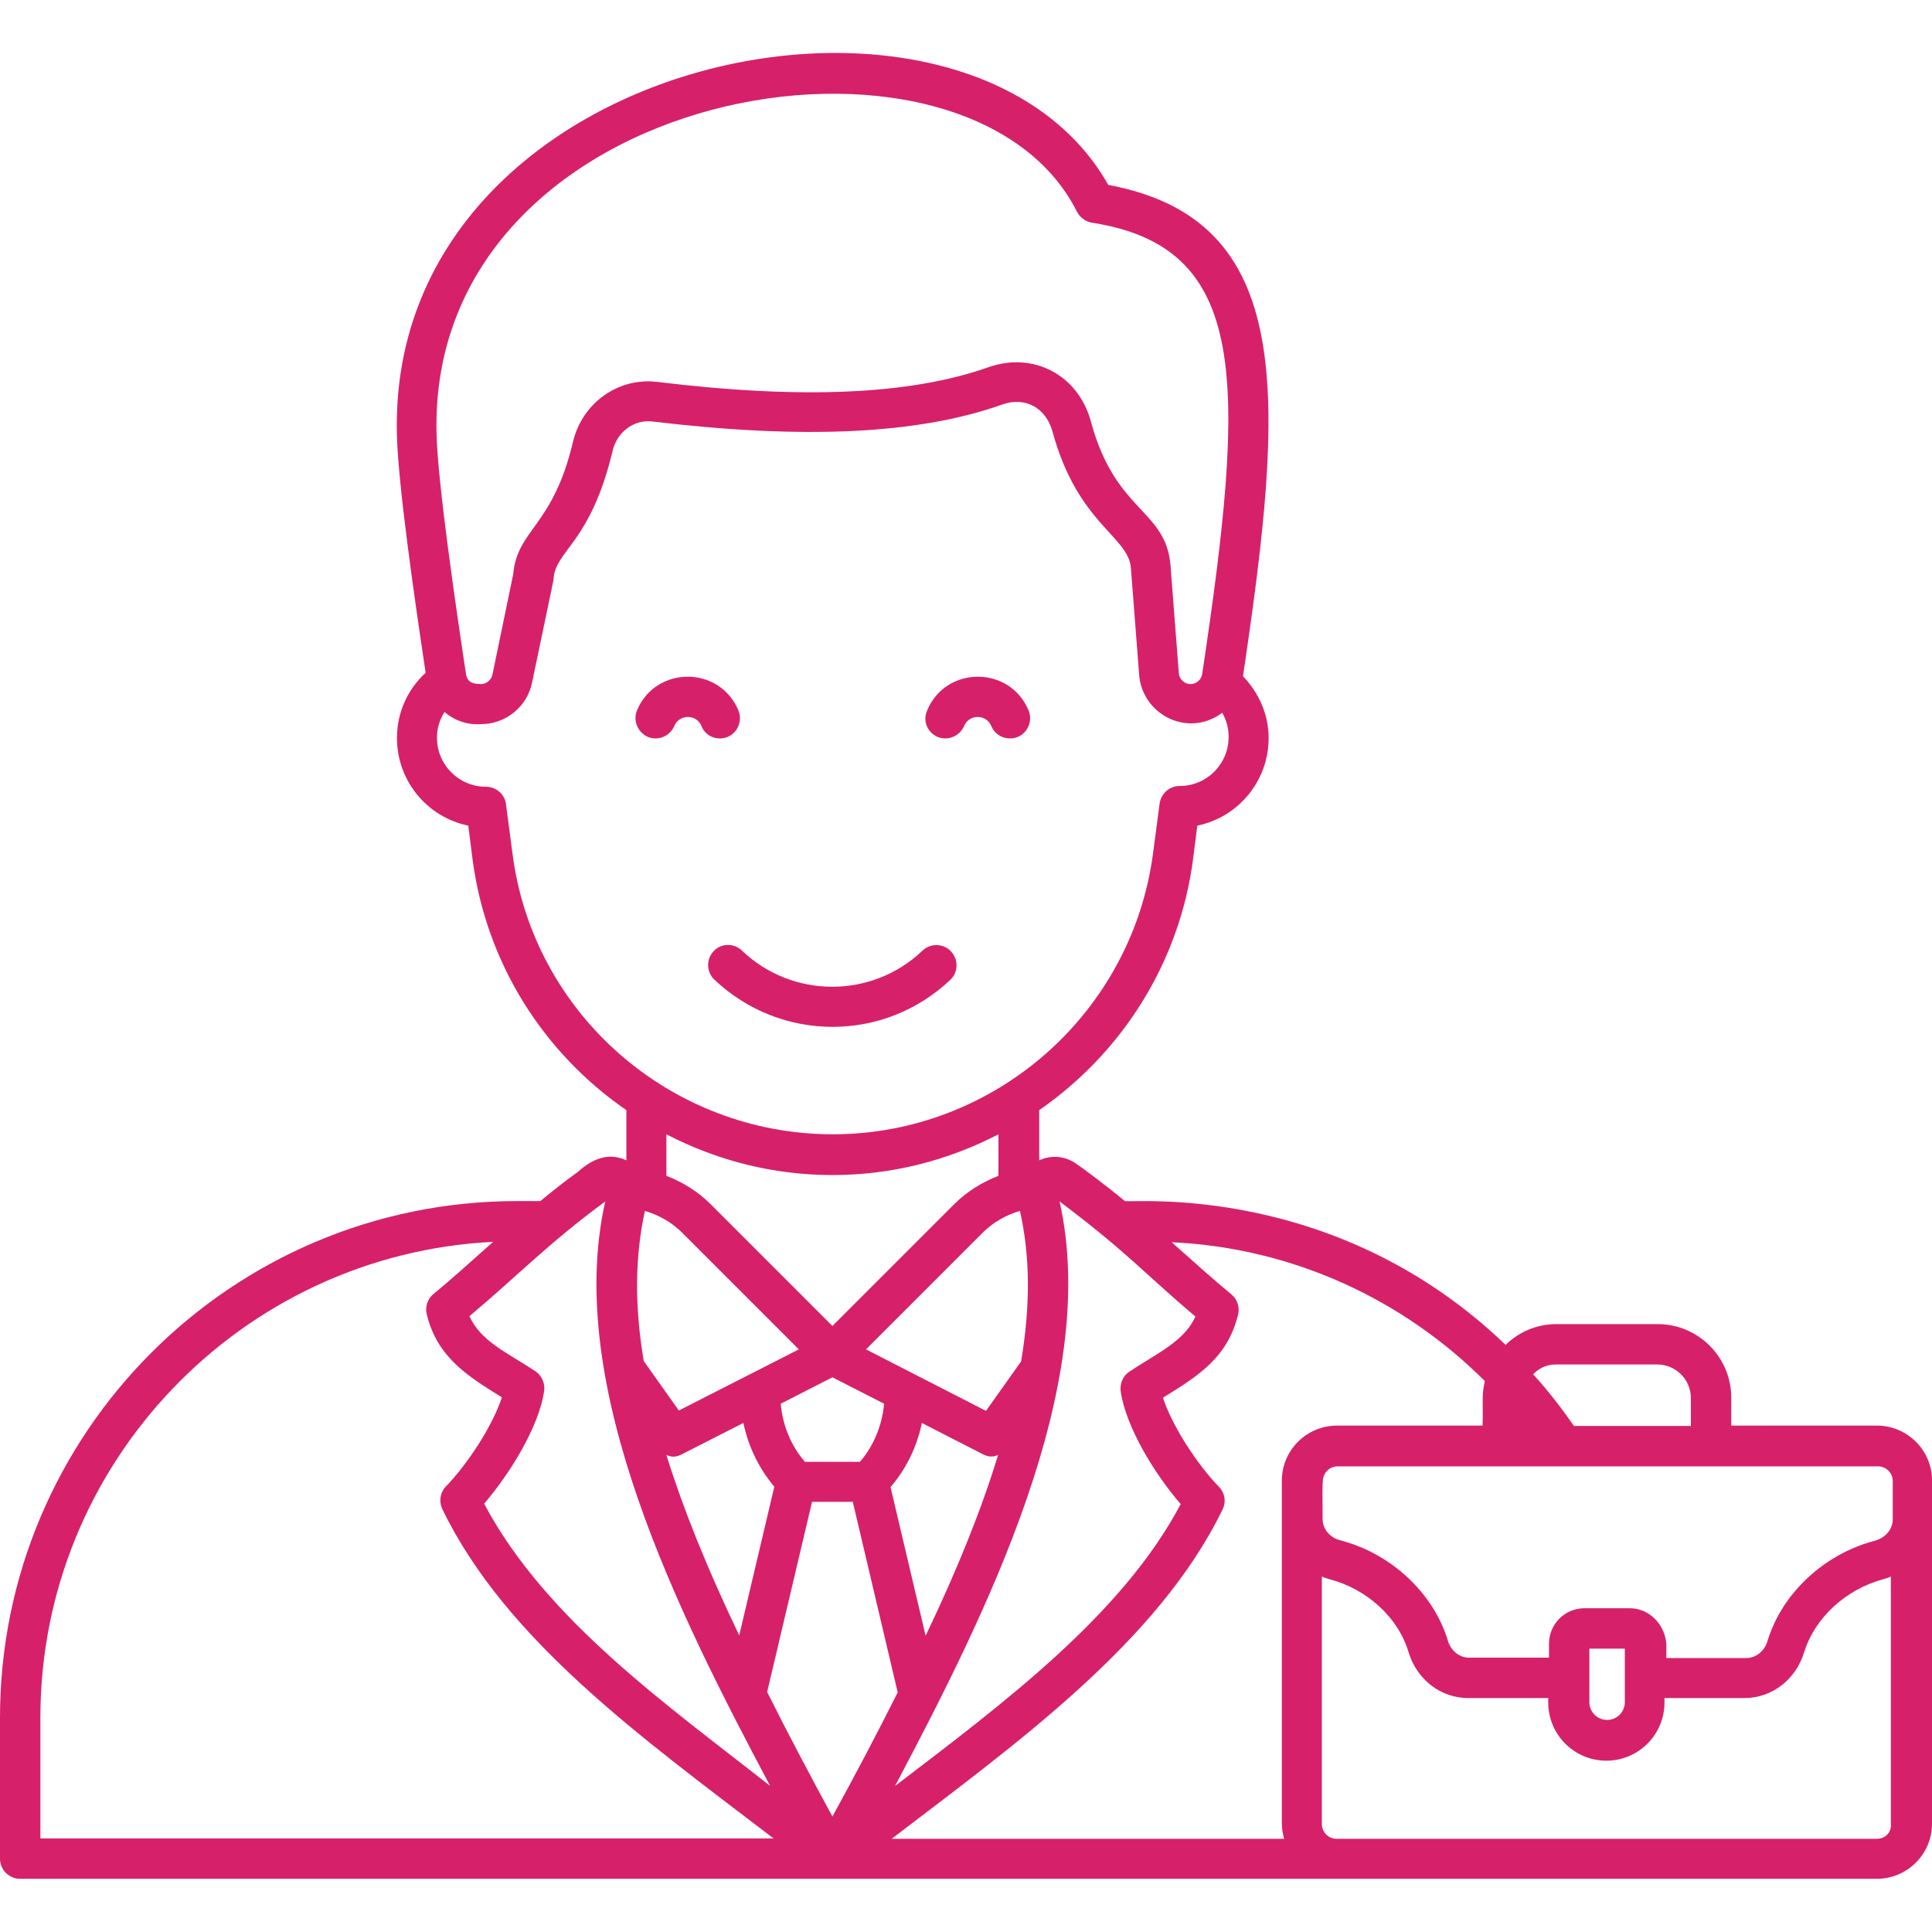 <svg xmlns="http://www.w3.org/2000/svg" enable-background="new 0 0 512 512" viewBox="0 0 512 512" id="Businessman">
  <path d="M252 252.1c-2-2.1-5.4-2.2-7.5-.2-13.4 12.8-34.5 12.8-47.9 0-2.1-2-5.5-2-7.5.2-2 2.1-1.9 5.5.2 7.5 17.6 16.7 45.1 16.7 62.6 0C254 257.6 254 254.2 252 252.1zM248.5 195.3c2.7 1.1 5.8-.2 7-2.9 1.3-3.2 5.9-3.2 7.2 0 1.1 2.7 4.2 4 7 2.9 2.7-1.1 4-4.3 2.9-7-5-12-22-11.9-26.9 0C244.5 191 245.7 194.1 248.5 195.3zM192.8 195.3c2.7-1.1 4-4.3 2.9-7-5-12-22-11.9-26.9 0-1.1 2.7.2 5.8 2.9 7 2.7 1.1 5.8-.2 7-2.9 1.3-3.2 5.9-3.2 7.2 0C186.9 195.1 190 196.4 192.8 195.3z" fill="#d7206a" class="color000000 svgShape"></path>
  <path d="M497.4,377.8h-38.6v-7.4c0-10.8-8.8-19.5-19.5-19.5h-26.8c-5.3,0-10,2.1-13.5,5.5c-44.9-43.1-98.4-37.6-100.9-38.1
			c-5.3-4.4-11-8.6-12.9-9.9c-2.7-1.9-6.3-2.5-9.8-0.9v-13.3c21.8-15.1,37.2-38.9,40.8-66.7l1.1-8.7c10.8-2.2,18.9-11.8,18.9-23.2
			c0-6.4-2.7-12.1-6.8-16.4c11.1-74.5,14.1-120.9-35.7-130.2c-37.5-66.5-191.7-34.8-188.5,66.8c0.4,12.8,4.3,40.6,7.6,62.5
			c-4.7,4.3-7.6,10.4-7.6,17.3c0,11.4,8.1,21,18.9,23.2l1.1,8.7c3.6,27.9,19,51.7,40.8,66.7v13.3c-4.8-2.2-9-0.4-12.9,3.1
			c-3.1,2.2-6.4,4.8-9.9,7.7h-6.2C61.4,318.3,0,379.7,0,455.2v37.4c0,2.9,2.4,5.3,5.3,5.3c78.2,0,368.5,0,492.1,0
			c8,0,14.6-6.5,14.6-14.6c0-35.4,0-75.3,0-91v0C512,384.4,505.5,377.8,497.4,377.8z M431.9,426.2h-12c-5.2,0-9.4,4.2-9.4,9.4v3.7
			h-21.2c-2.5,0-4.8-1.8-5.6-4.5c-3.8-12.6-15-23.1-28.5-26.6c-2.8-0.7-4.7-3-4.7-5.7c0-4.8-0.1-9.1,0.1-10.4
			c0.2-1.9,1.8-3.5,3.9-3.5h143.2c2.2,0,3.9,1.8,3.9,3.9v10.1c0,2.7-1.9,4.9-4.7,5.7c-13.5,3.5-24.7,14-28.5,26.6
			c-0.8,2.7-3.1,4.5-5.6,4.5h-21.2v-3.7C441.2,430.4,437,426.2,431.9,426.2z M430.6,436.9v14.2c0,2.6-2.1,4.7-4.7,4.7
			s-4.7-2.1-4.7-4.7v-14.2H430.6z M412.4,361.6h26.8c4.9,0,8.9,4,8.9,8.9v7.4h-31c-3.3-4.8-6.9-9.4-10.8-13.7
			C407.9,362.5,410,361.6,412.4,361.6z M393.5,366c-0.9,3.8-0.4,5.3-0.6,11.8h-38.6c-8,0-14.6,6.5-14.6,14.6v0v10.1v80.9
			c0,1.4,0.3,2.7,0.6,3.9H236.3c32.4-24.8,70.6-52,87.7-87.3c1-2,0.6-4.4-1-6c-5.7-5.9-12.4-16.1-14.8-23.6
			c9.4-5.8,17.1-10.6,19.9-22c0.5-2-0.2-4.1-1.8-5.4c-4.6-3.8-10.2-8.8-15.8-13.8C342.8,330.7,372,344.5,393.5,366z M220.6,365
			l13.7,7c-0.5,5.6-2.7,11.1-6.4,15.4h-14.6c-3.7-4.3-5.9-9.7-6.4-15.4L220.6,365z M270.3,320.9c2.7,12,2.8,25,0.3,39.9l-9.3,13.1
			l-31.8-16.3l30.9-30.9C263.2,323.9,266.6,322,270.3,320.9z M245.3,433.5l-9.3-39.4c4.2-4.9,7-10.7,8.3-17l16.2,8.3
			c1.9,1,3.2,0.5,4,0.2C260.2,399.7,254,415.3,245.3,433.5z M179.9,373.8l-9.3-13.1c-2.5-14.8-2.3-27.8,0.3-39.8
			c3.7,1.1,7.1,3,9.9,5.8l30.9,30.9L179.9,373.8z M180.7,385.4l16.3-8.3c1.3,6.2,4.1,12,8.2,16.9l-9.3,39.4
			c-8.7-18.2-14.9-33.7-19.3-47.8C177.7,386,178.8,386.4,180.7,385.4z M215.2,398H226l11.9,50.5c-5.6,11.2-11.6,22.5-17.3,32.9
			c-5.7-10.5-11.7-21.8-17.3-33L215.2,398z M280.8,318.4c18.1,13.6,22.6,19.2,36,30.5c-3,6.6-10,9.6-17.5,14.6
			c-1.7,1.1-2.6,3.2-2.3,5.3c1.4,9.3,8.8,21.6,15.9,29.8c-15.6,29.5-47.3,53-75.7,74.7C261,428.2,291.8,367.4,280.8,318.4z
			 M285.4,56.1c0.8,1.5,2.2,2.6,3.9,2.9c41.8,6.5,41,41.5,29.3,119.6c-0.2,1.5-1.6,2.7-3.1,2.7c-1.6,0-3-1.3-3.1-2.9l-2.2-28.5
			c-1.2-15-14.6-14-21.1-38.2c-3.3-12.2-15.1-18.6-27.1-14.4c-20.6,7.3-49.4,8.6-87.9,3.9c-10.2-1.2-19.7,5.5-22.2,15.7
			c-5.4,22.9-14.8,23.2-15.9,35.3l-5.5,26.6c-0.3,1.4-1.6,2.5-3.1,2.5c-0.5-0.2-3.4,0.4-3.9-2.6c-2.7-17.9-7.4-50-7.8-63.3
			C112.9,22.3,256.3-1.8,285.4,56.1z M135.8,226.1l-1.7-12.9c-0.3-2.7-2.6-4.7-5.3-4.7c-7.2,0-13-5.8-13-13c0-2.5,0.7-4.8,2-6.8
			c4.5,3.8,9.2,3.2,9.7,3.2c6.5,0,12.2-4.6,13.5-11c5.7-27.4,5.7-27,5.7-27.6c0.6-7.6,9.8-9.3,15.7-34c1.2-4.9,5.7-8.2,10.5-7.6
			c40.1,4.8,70.5,3.4,92.7-4.5c6.2-2.2,11.6,1,13.3,7.1c6.7,24.6,20.1,27.7,20.8,36.2l2.2,28.5c0.6,7.1,6.6,12.7,13.8,12.7
			c3.1,0,5.9-1.1,8.2-2.8c1.1,1.9,1.7,4,1.7,6.4c0,7.2-5.8,13-13,13c-2.7,0-4.9,2-5.3,4.7l-1.7,12.9c-5.5,42.6-42,74.7-84.9,74.7
			S141.2,268.7,135.8,226.1z M220.6,311.4c15.8,0,30.7-3.9,44-10.8v11c-4.3,1.7-8.3,4.1-11.7,7.5l-32.3,32.3l-32.3-32.3
			c-3.4-3.4-7.4-5.8-11.7-7.5v-11C189.9,307.5,204.8,311.4,220.6,311.4z M160.4,318.4c-11.1,49,19.7,109.7,43.7,154.9
			c-26.3-20.8-59.3-43.7-75.8-74.8c7.1-8.3,14.5-20.5,15.9-29.8c0.3-2.1-0.6-4.1-2.3-5.3c-7.4-4.9-14.5-7.9-17.5-14.6
			C136.6,338.6,145.4,329.4,160.4,318.4z M10.7,455.2c0-67.5,53.3-122.8,120-126.1c-6.3,5.6-11.5,10.3-15.8,13.8
			c-1.6,1.3-2.3,3.4-1.8,5.4c2.7,11.2,10.5,16.2,19.9,22c-2.4,7.5-9.1,17.7-14.8,23.6c-1.6,1.6-1.9,4-1,6
			c16.9,34.8,52.7,60.5,87.8,87.3H10.7V455.2z M497.4,487.3c-15.5,0-126.7,0-143.2,0c-2.2,0-3.9-1.8-3.9-3.9v-65.6
			c0.7,0.3,1.3,0.5,2,0.7c10,2.6,18.3,10.2,21,19.4c2.2,7.2,8.5,12.1,15.8,12.1h21.2v1.2c0,8.5,6.9,15.4,15.4,15.4
			c8.5,0,15.4-6.9,15.4-15.4v-1.2h21.2c7.3,0,13.6-4.9,15.8-12.1c2.8-9.1,11-16.7,21-19.4c0.7-0.2,1.4-0.4,2-0.7v65.6
			C501.3,485.6,499.6,487.3,497.4,487.3z" fill="#d7206a" class="color000000 svgShape"></path>
</svg>
